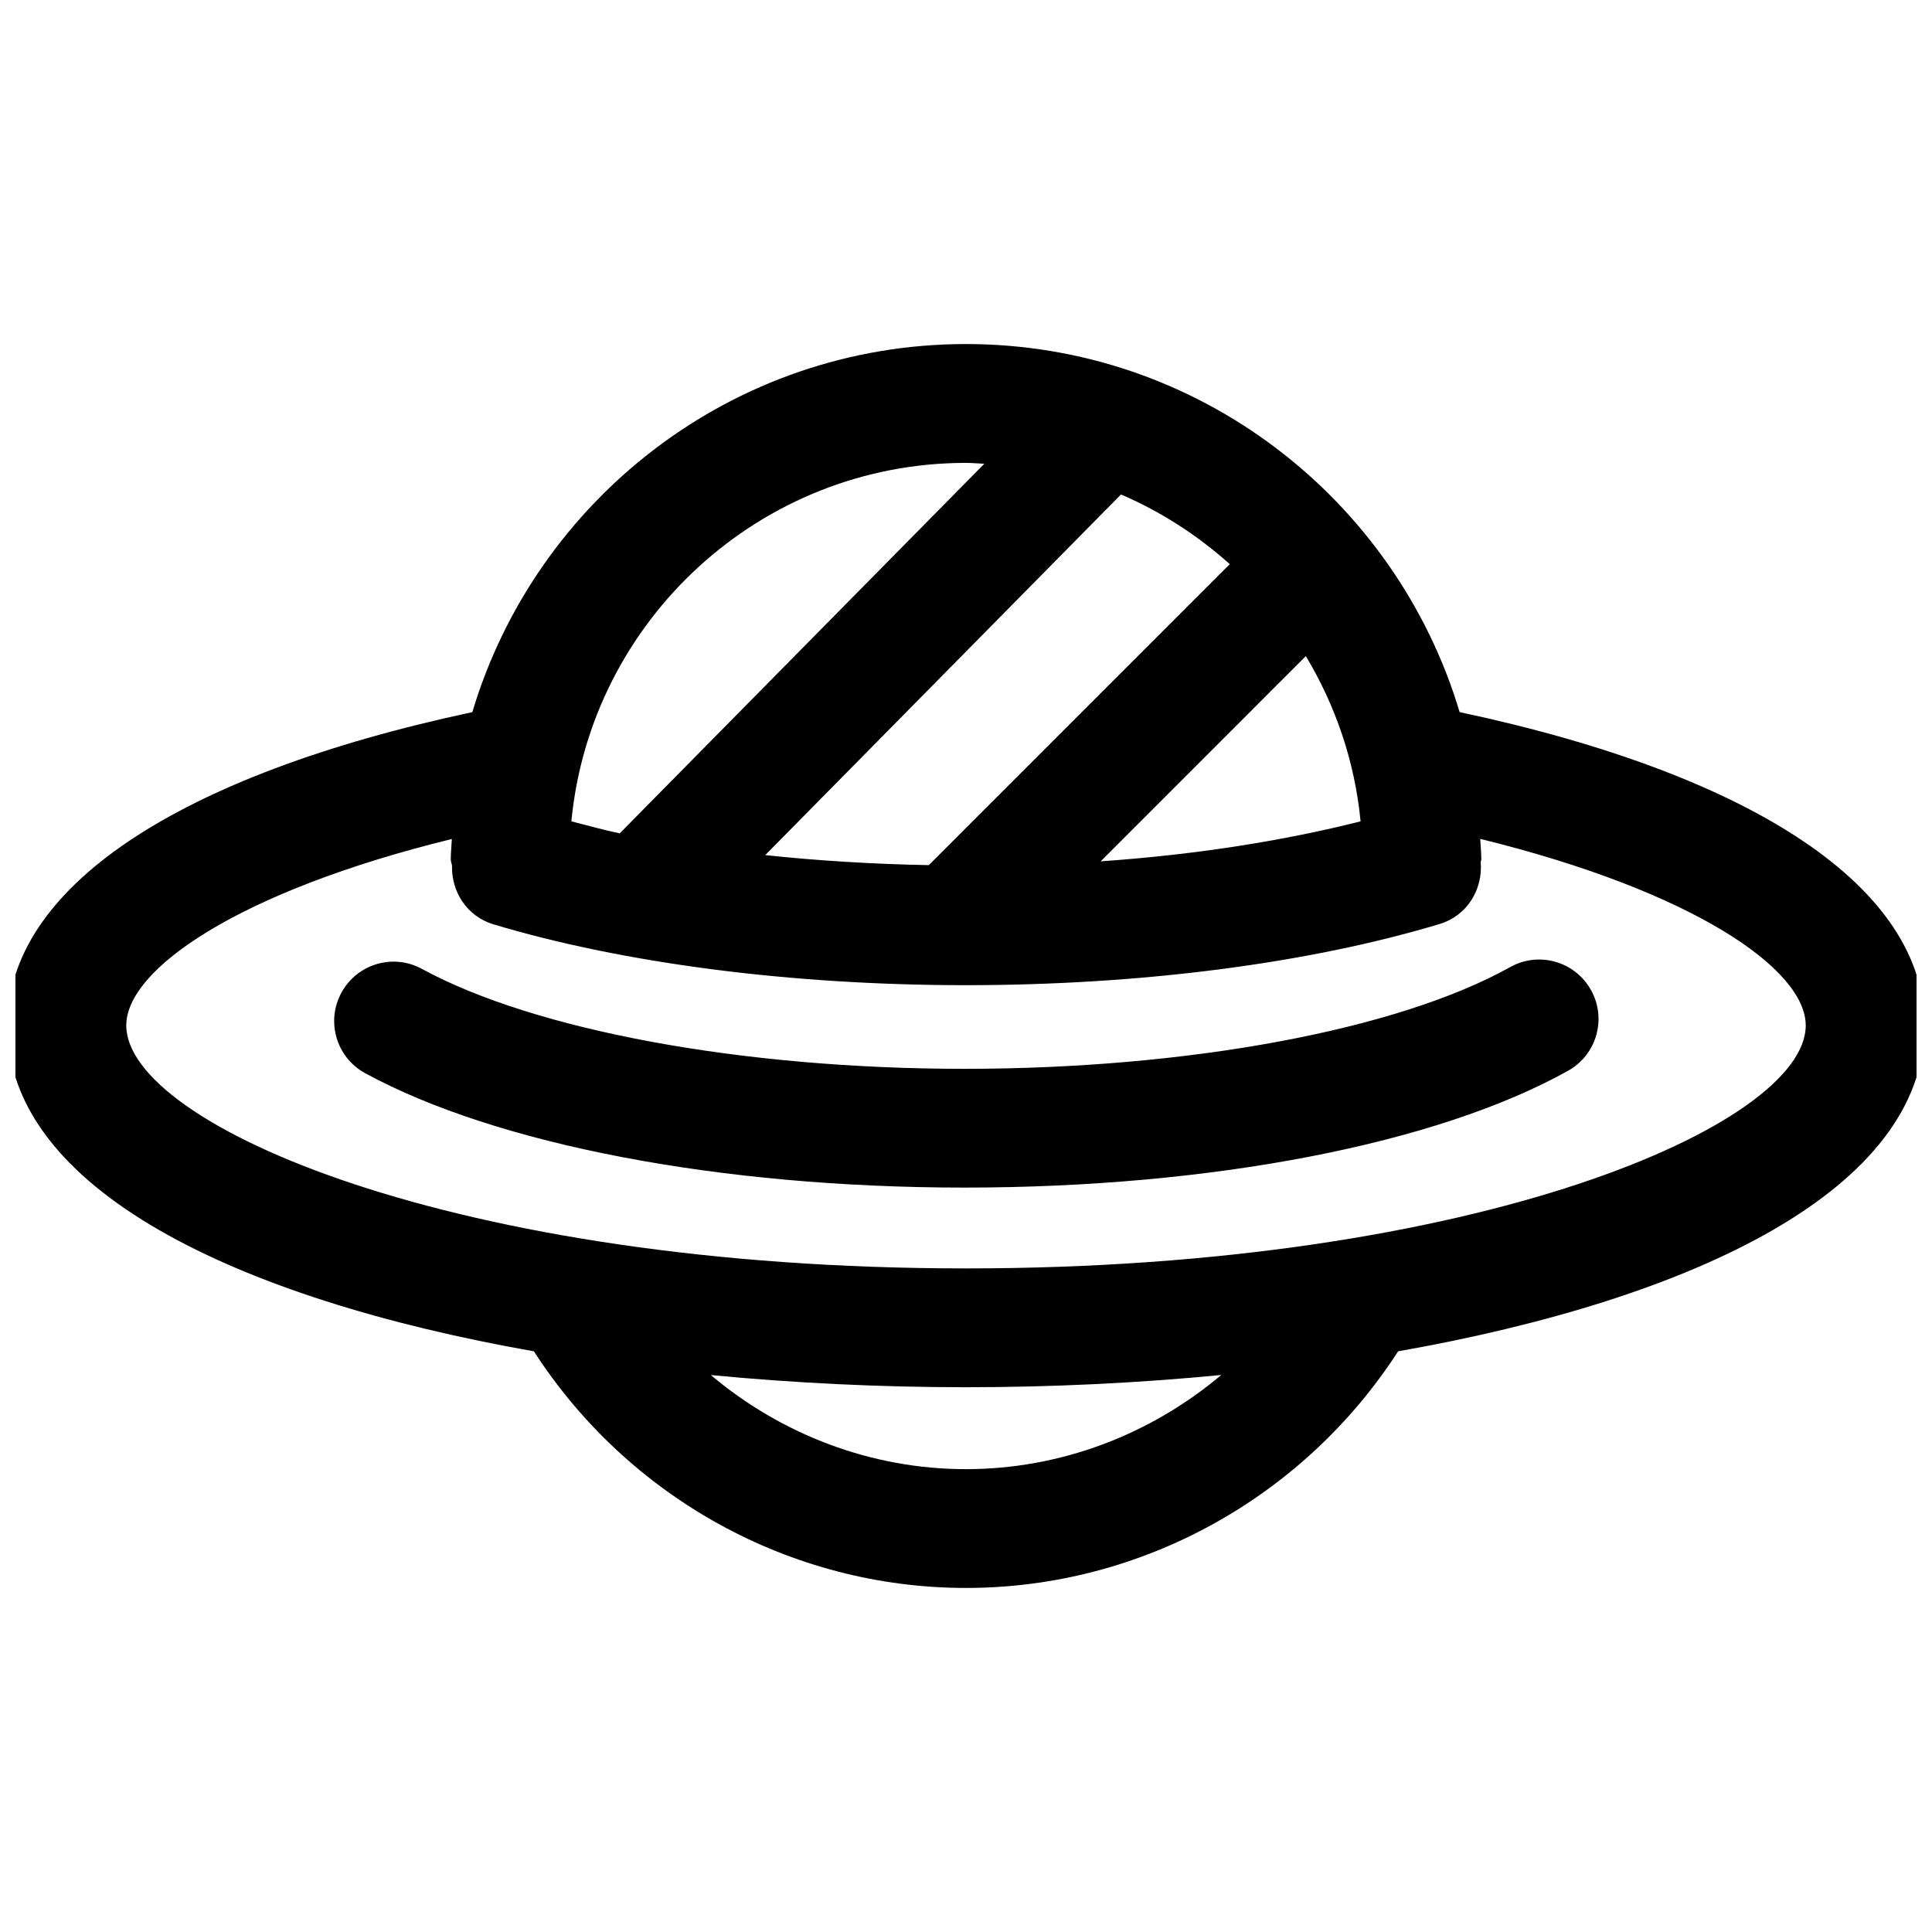 <?xml version="1.0" encoding="UTF-8"?>
<!-- Uploaded to: SVG Repo, www.svgrepo.com, Generator: SVG Repo Mixer Tools -->
<svg width="800px" height="800px" version="1.1" viewBox="144 144 512 512" xmlns="http://www.w3.org/2000/svg">
 <defs>
  <clipPath id="a">
   <path d="m148.09 235h503.81v330h-503.81z"/>
  </clipPath>
 </defs>
 <g clip-path="url(#a)">
  <path d="m565.62 406.36c4.25 7.59 1.527 17.176-6.078 21.41-34.699 19.383-94.496 30.953-159.95 30.953-64.566 0-123.94-11.336-158.81-30.309-7.637-4.156-10.469-13.715-6.297-21.348 4.141-7.621 13.699-10.469 21.332-6.297 30.023 16.344 85.113 26.48 143.77 26.48 59.402 0 114.82-10.328 144.61-26.953 7.59-4.25 17.18-1.543 21.414 6.062zm-51.105 95.754c-25.047 38.762-68.062 62.707-114.52 62.707-46.445 0-89.473-23.945-114.51-62.707-78.938-13.934-139.52-43.043-139.52-86.371 0-36.305 44.809-66.297 123.21-83.02 16.844-56.348 69.066-97.547 130.82-97.547s113.97 41.203 130.82 97.535c78.391 16.719 123.21 46.711 123.21 83.035-0.004 43.324-60.586 72.434-139.51 86.367zm-73.445-227.07-94.273 95.566c13.965 1.496 28.465 2.379 43.344 2.66l79.758-79.773c-8.504-7.59-18.184-13.902-28.828-18.453zm-5.383 97.219c25.082-1.746 48.383-5.414 68.879-10.598-1.527-15.902-6.676-30.73-14.5-43.785zm-140.27-10.598c4.266 1.07 8.312 2.25 12.816 3.18l96.621-97.945c-1.621-0.059-3.227-0.23-4.863-0.23-54.539 0-99.473 41.781-104.57 94.996zm172.23 146.72c-22.105 2.144-44.902 3.246-67.652 3.246s-45.531-1.102-67.621-3.227c18.688 15.742 42.477 24.938 67.621 24.938 25.141 0 48.945-9.195 67.652-24.957zm154.89-92.637c0-14.879-29.66-35.52-86.262-49.438 0.078 1.812 0.285 3.59 0.285 5.414 0 0.27-0.141 0.488-0.156 0.754 0.598 7.242-3.606 14.184-10.832 16.375-34.73 10.469-79.336 16.23-125.57 16.23-46.098 0-90.59-5.731-125.27-16.137-6.941-2.094-11.117-8.566-10.941-15.492-0.062-0.582-0.332-1.102-0.332-1.699 0-1.828 0.203-3.606 0.285-5.414-56.621 13.887-86.281 34.543-86.281 49.406 0 26.246 86.688 64.395 222.54 64.395s222.54-38.148 222.54-64.395z"/>
 </g>
</svg>